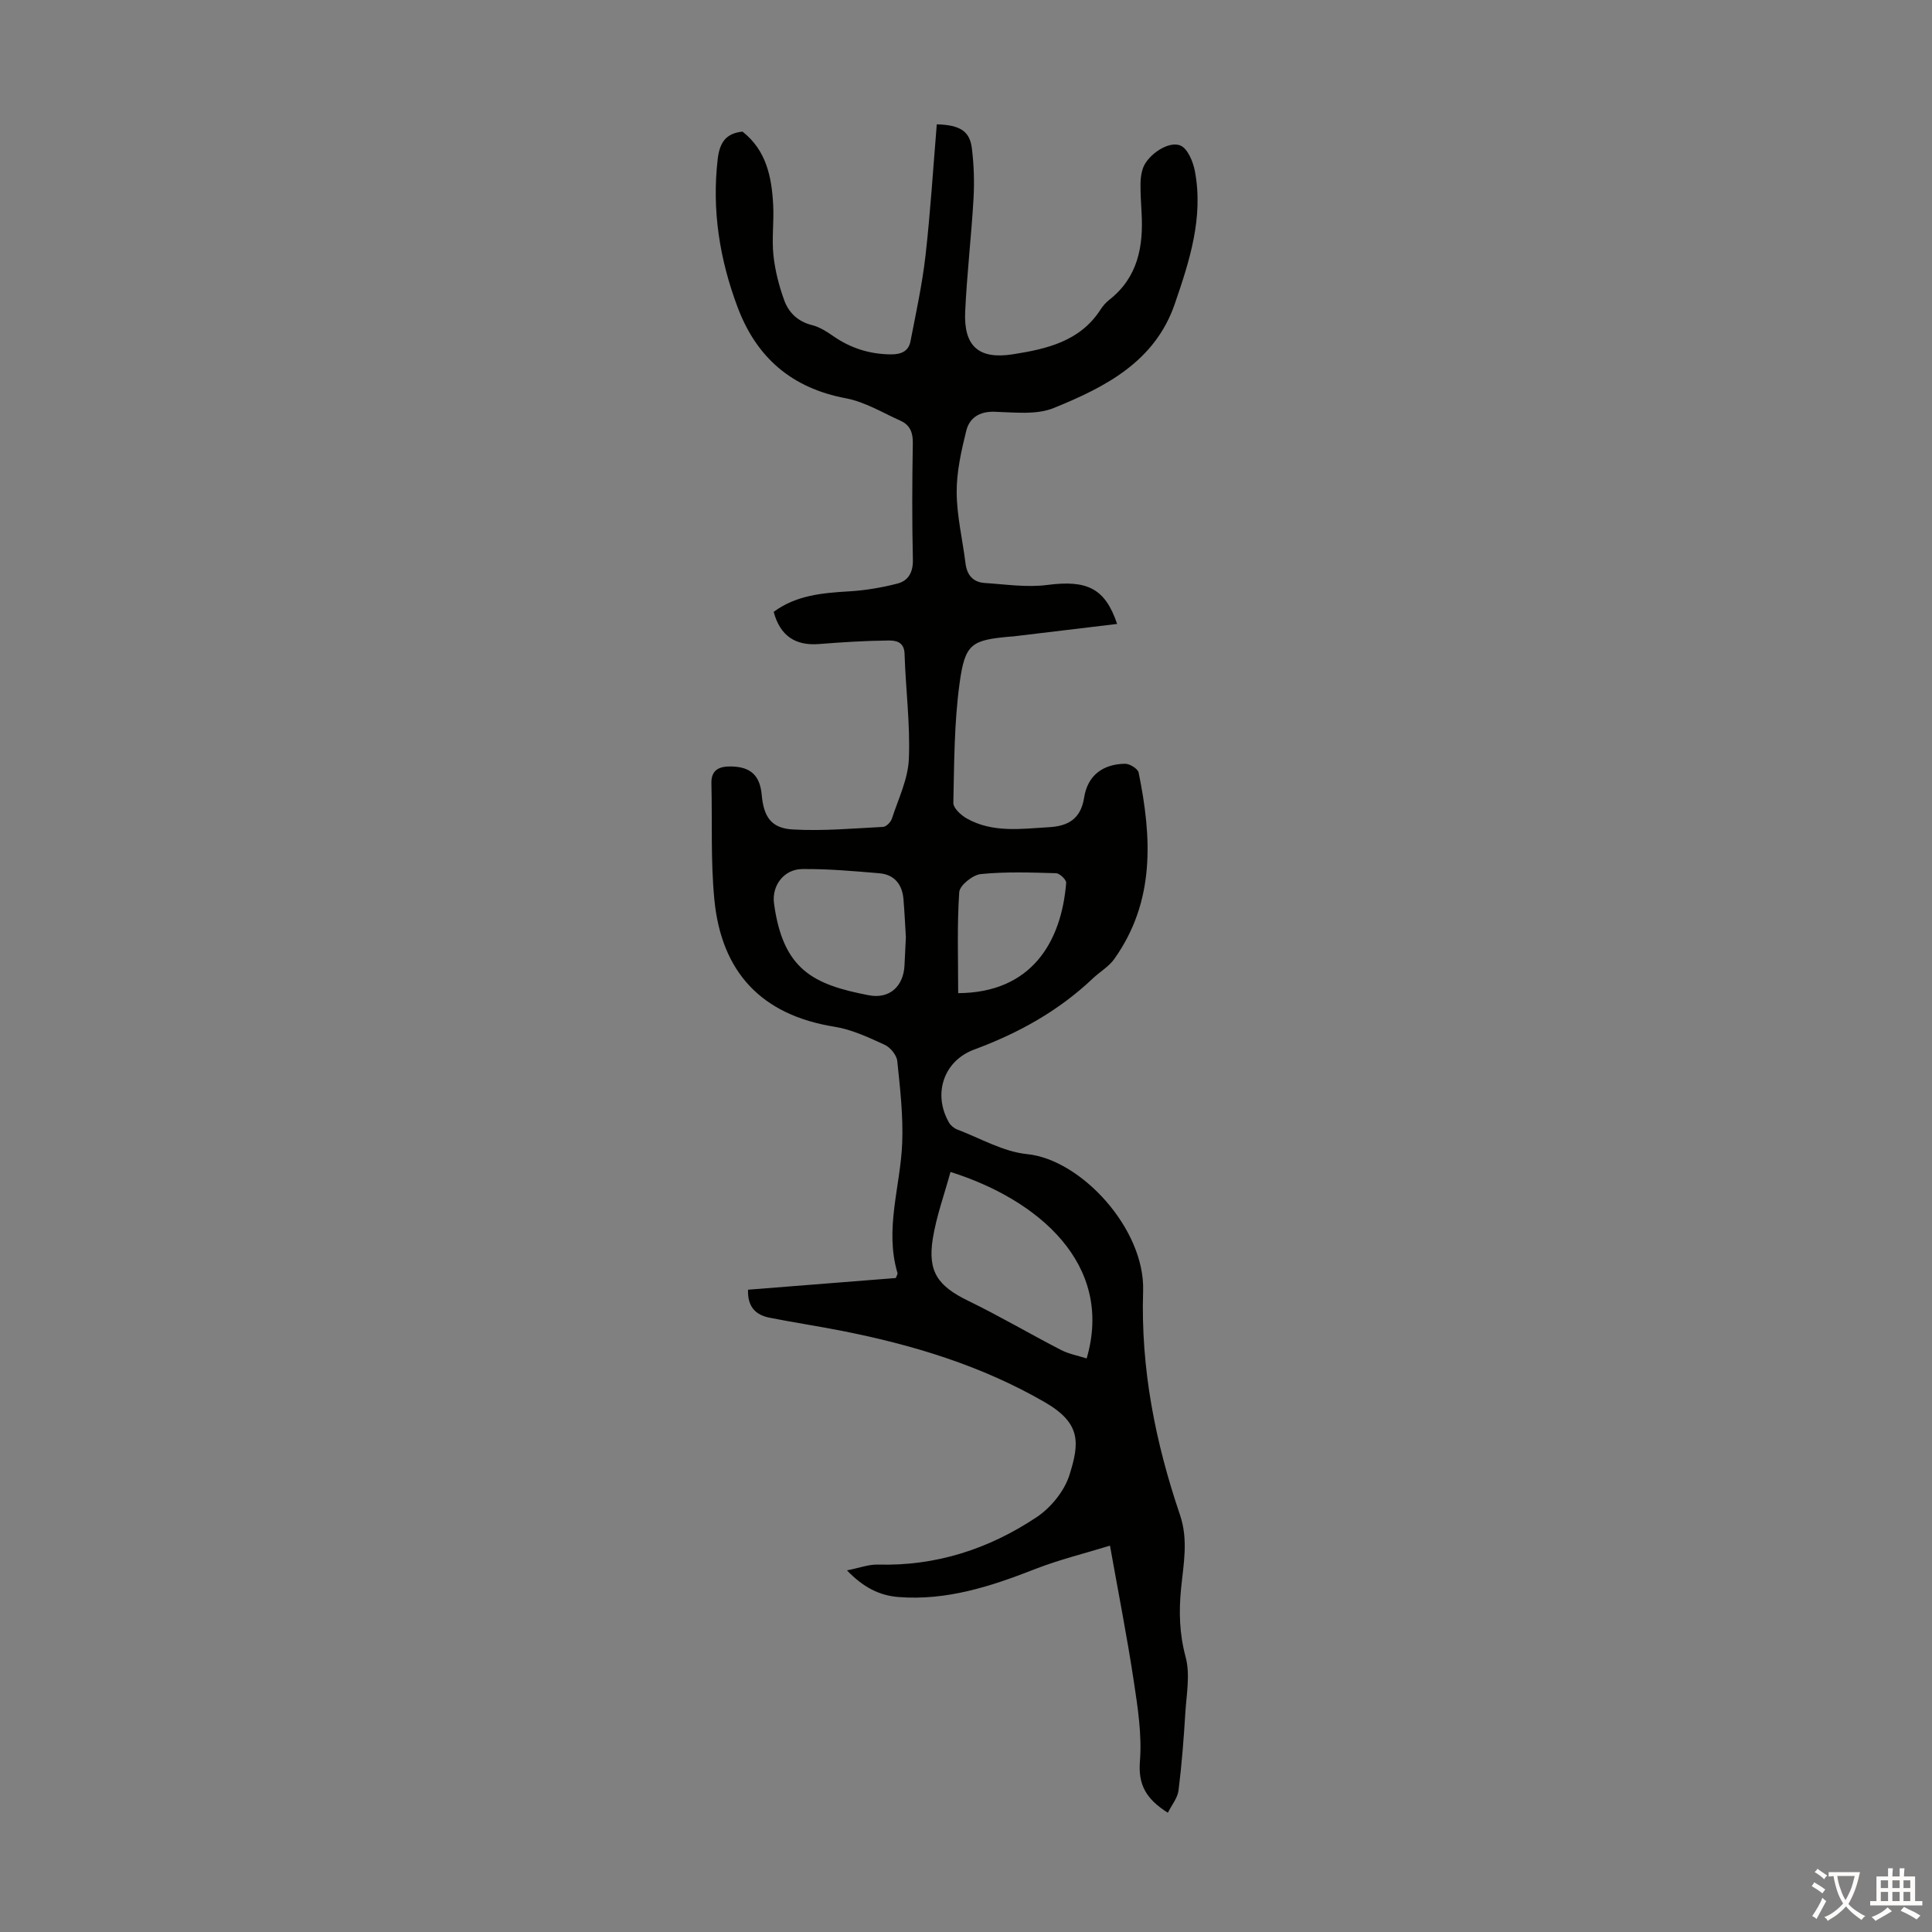 <svg enable-background="new 0 0 400 400" viewBox="0 0 400 400" xmlns="http://www.w3.org/2000/svg"><rect x="0" y="0" width="400" height="400" fill="#808080" stroke="none"/><path d="m154.87 267.02c10.35-.82 20.47-1.62 30.6-2.42.16-.46.41-.8.34-1.05-2.7-9.09.63-17.94.98-26.9.22-5.64-.43-11.34-1.02-16.98-.13-1.23-1.44-2.83-2.61-3.36-3.33-1.52-6.79-3.16-10.36-3.73-15.18-2.42-23.45-11.34-24.9-26.34-.77-7.97-.42-16.05-.61-24.08-.07-2.96 1.88-3.53 4.18-3.47 4.03.1 5.88 1.93 6.24 5.92.41 4.49 1.95 6.86 6.39 7.12 6.22.36 12.49-.21 18.73-.53.65-.03 1.59-.98 1.82-1.69 1.33-4.09 3.35-8.2 3.52-12.38.3-7.23-.67-14.51-.89-21.78-.08-2.53-1.89-2.76-3.36-2.74-4.78.05-9.56.35-14.33.73-4.94.39-8.06-1.69-9.41-6.66 4.61-3.42 10-3.91 15.52-4.24 3.41-.2 6.85-.77 10.15-1.63 2.16-.57 3.21-2.28 3.15-4.88-.18-8.06-.15-16.12-.01-24.18.04-2.2-.6-3.76-2.51-4.62-3.74-1.68-7.41-3.93-11.35-4.67-11.2-2.1-18.51-8.42-22.43-18.89-3.7-9.87-5.34-20.02-4.11-30.61.4-3.46 1.7-5.36 5.14-5.71 4.92 3.86 6.05 9.39 6.35 15.19.18 3.46-.31 6.97.05 10.4.34 3.17 1.15 6.35 2.24 9.34.93 2.55 2.83 4.41 5.75 5.13 1.56.39 3.05 1.34 4.4 2.28 3.61 2.51 7.56 3.75 11.96 3.78 2.06.01 3.62-.62 4.02-2.68 1.14-5.89 2.43-11.78 3.11-17.73 1.03-9.06 1.59-18.18 2.34-27.22 4.89.14 6.84 1.45 7.27 5 .42 3.41.53 6.91.34 10.34-.45 7.82-1.37 15.61-1.73 23.43-.33 7.15 2.78 9.96 9.89 8.84 6.98-1.1 13.9-2.66 18.15-9.28.48-.74 1.1-1.45 1.79-1.99 5.93-4.65 7.09-11.04 6.69-18.02-.11-2.01-.24-4.03-.22-6.04.01-1.09.16-2.25.53-3.27.99-2.68 5.28-5.68 7.75-4.61 1.51.65 2.61 3.35 2.98 5.3 1.81 9.61-1.12 18.63-4.18 27.52-4.12 11.96-14.44 17.21-25.06 21.52-3.62 1.47-8.19.88-12.31.77-3.12-.08-5.14 1.31-5.79 3.95-1.03 4.17-2.01 8.5-1.98 12.76.03 4.88 1.22 9.74 1.82 14.63.3 2.45 1.55 3.95 3.99 4.11 4.31.28 8.71.96 12.93.41 8.22-1.07 11.98.64 14.48 8.07-7.26.87-14.47 1.74-21.67 2.6-.11.01-.22 0-.34.01-8.13.73-9.48 1.39-10.61 9.69-1.12 8.16-1.11 16.48-1.29 24.74-.02 1.08 1.57 2.55 2.77 3.23 5.38 3.03 11.26 2.15 17.06 1.81 3.95-.23 6.56-1.72 7.25-6.14.71-4.57 3.89-6.94 8.48-6.99.96-.01 2.64 1.03 2.8 1.82 2.74 13.43 3.45 26.67-5.05 38.61-1.13 1.59-3 2.65-4.45 4.03-7.09 6.73-15.42 11.33-24.55 14.71-6.35 2.35-8.61 9.23-5.2 15.13.35.61 1.06 1.18 1.72 1.43 4.79 1.82 9.51 4.6 14.45 5.09 11.13 1.1 24.42 15.45 24.01 28.33-.51 16.05 2.53 31.35 7.63 46.35 1.76 5.18.73 10.18.23 15.24-.48 4.82-.35 9.39.94 14.19.97 3.6.18 7.71-.06 11.58-.33 5.36-.74 10.72-1.41 16.05-.2 1.58-1.42 3.04-2.21 4.62-4.51-2.85-6.17-5.79-5.78-10.67.43-5.45-.44-11.08-1.27-16.55-1.38-9.16-3.18-18.25-4.93-28.08-5.37 1.65-10.55 2.91-15.48 4.84-9.13 3.58-18.32 6.58-28.3 5.8-3.92-.31-7.27-1.97-10.67-5.52 2.5-.49 4.45-1.25 6.38-1.2 12.06.34 23.01-3.24 32.87-9.81 2.95-1.96 5.74-5.38 6.8-8.71 2.11-6.68 2.45-10.74-5.1-15.1-13.08-7.56-27.2-11.84-41.85-14.74-5.04-1-10.13-1.76-15.17-2.76-2.76-.56-4.55-2.17-4.42-5.79zm41.92-24.38c-1.25 4.6-2.91 9.12-3.66 13.78-1.11 6.91 1.08 9.86 7.35 12.91 6.51 3.16 12.76 6.85 19.2 10.17 1.63.84 3.52 1.18 5.3 1.75 5.71-19.51-10.04-32.9-28.19-38.61zm-9.24-48.62c-.13-2.1-.26-5-.5-7.89-.26-3.05-1.9-5.07-5-5.33-5.32-.45-10.66-.93-15.99-.87-3.79.05-6.3 3.45-5.81 7.11 1.87 13.81 8.2 16.82 19.64 19.02 4.34.83 7.18-1.92 7.38-6.22.08-1.67.16-3.34.28-5.82zm10.83 11.6c15.18-.08 21.37-10.58 22.36-22.83.05-.64-1.34-1.98-2.09-2-5.2-.15-10.44-.34-15.6.18-1.66.17-4.36 2.34-4.45 3.74-.47 6.85-.22 13.77-.22 20.91z" fill="#010100"/><g fill="#fcfbfa"><path d="m377.9 391.2c-.2.3-.4.5-.6.8-.7-.6-1.4-1-2.2-1.5.2-.3.4-.5.5-.8.6.4 1.4.8 2.3 1.5zm-1.8 6.1c-.2-.2-.5-.4-.9-.6.4-.6.8-1.2 1.2-1.9s.7-1.3.9-1.9c.3.3.5.5.8.7-.7 1.3-1.4 2.6-2 3.7zm2.2-9c-.3.3-.5.5-.6.8-.6-.6-1.3-1.1-2-1.5.3-.3.5-.5.6-.7.6.5 1.3.9 2 1.4zm.3.2v-.9h2 4.5c-.3 1.3-.6 2.5-1 3.6s-.9 2.1-1.4 3c.4.5 1 1 1.6 1.4s1.2.8 1.9 1.1c-.3.2-.5.4-.8.8-.4-.3-1-.7-1.6-1.2s-1.2-1.1-1.6-1.6c-.5.6-1.1 1.1-1.7 1.6s-1.4.9-2.1 1.4c-.1-.3-.3-.5-.7-.8.6-.2 1.2-.5 1.9-1s1.4-1.1 2-1.8c-.5-.8-.9-1.6-1.2-2.5s-.6-2-.8-3.2c-.4.1-.7.1-1 .1zm2.5 2.7c.3 1 .7 1.7 1 2.2.3-.5.6-1.1 1-2s.6-1.9.9-3h-3.2-.4c.1.9.3 1.8.7 2.8z"/><path d="m396.5 388.5v1.5 3.6h1.5v.9c-.4 0-1 0-1.7 0h-7.9c-.5 0-.9 0-1.2 0v-.9h1.3v-3.5c0-.7 0-1.2 0-1.6h2.4c0-.8 0-1.4 0-1.7h1c0 .3-.1.8-.1 1.7h1.5c0-.8 0-1.4 0-1.7h1c0 .3-.1.9-.1 1.7zm-8.2 9.2c-.2-.3-.5-.5-.8-.8.8-.3 1.4-.6 1.9-.9s1-.7 1.4-1.1c.3.3.6.5.9.8-1.6 1-2.8 1.6-3.4 2zm2.6-6.8v-1.6h-1.5v1.6zm0 2.7v-1.9h-1.5v1.9zm2.4-2.7v-1.6h-1.5v1.6zm0 2.7v-1.9h-1.5v1.9zm.2 2 .7-.8c.4.2.9.5 1.6.8s1.3.7 1.8 1c-.3.3-.5.5-.8.8-.4-.3-1.5-1-3.3-1.8zm2-4.7v-1.6h-1.4v1.6zm0 2.7v-1.9h-1.4v1.9z"/></g></svg>